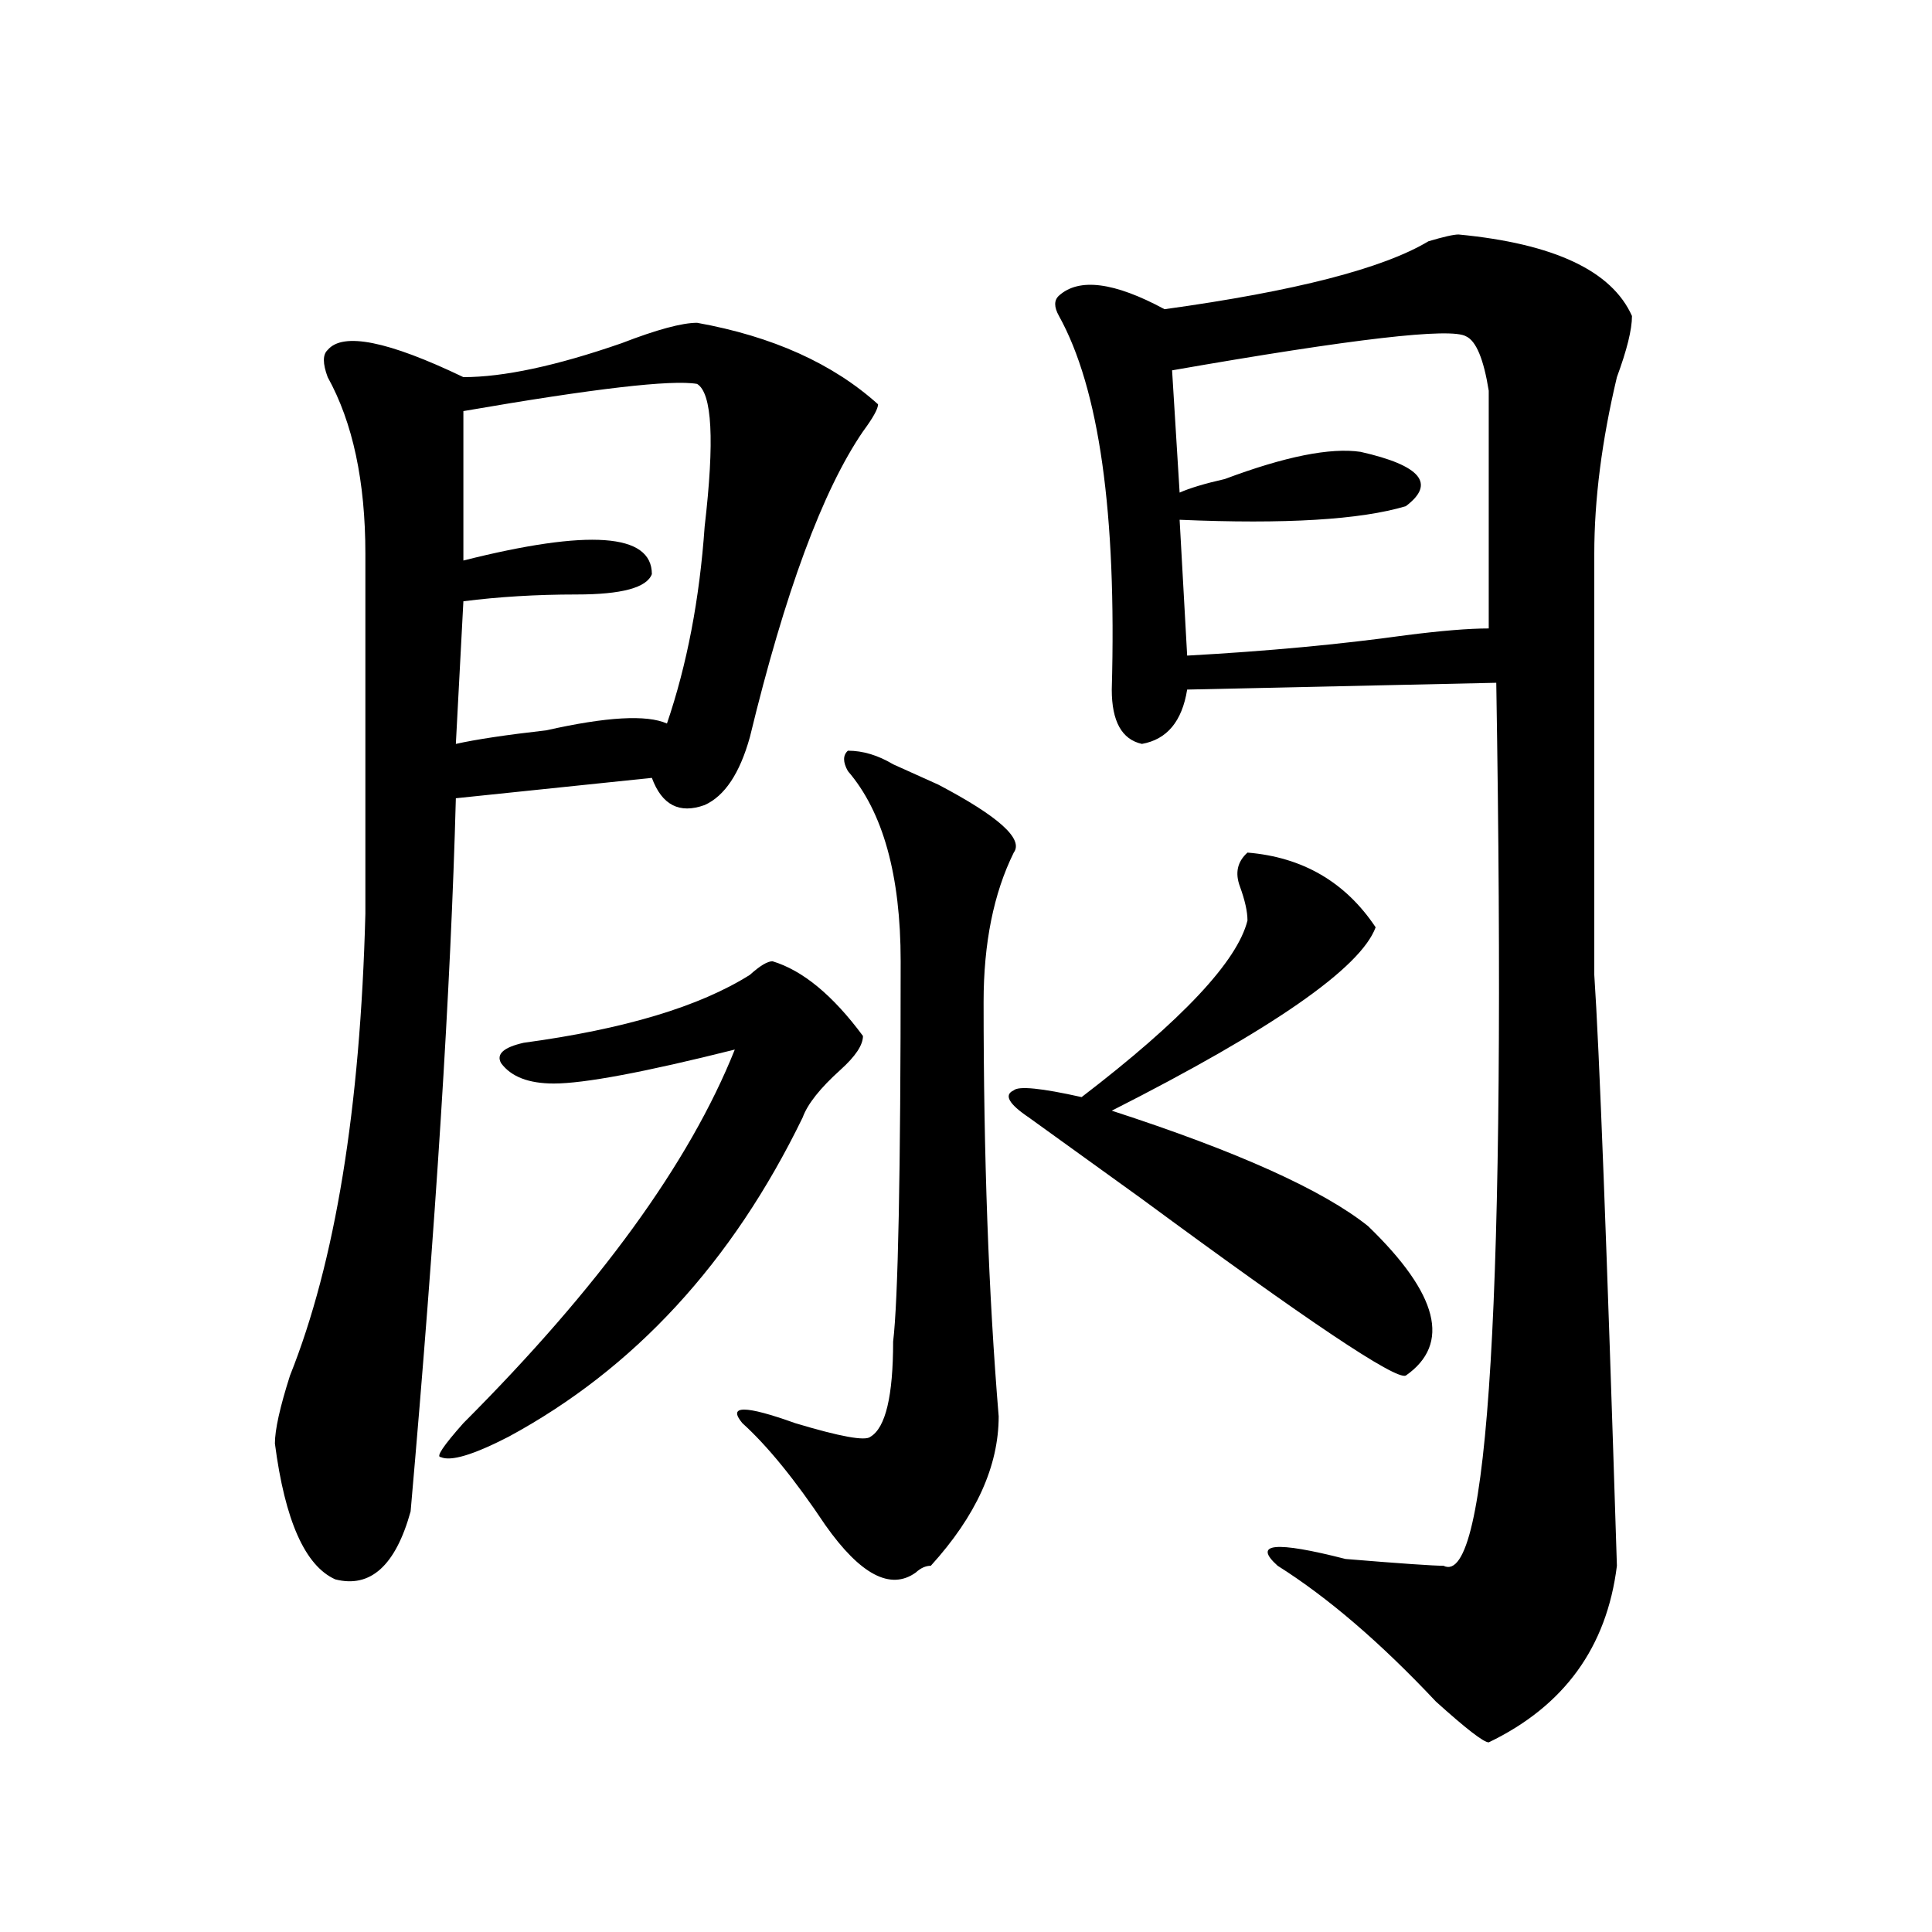 <?xml version="1.0" encoding="utf-8"?>
<!-- Generator: Adobe Illustrator 16.0.0, SVG Export Plug-In . SVG Version: 6.00 Build 0)  -->
<!DOCTYPE svg PUBLIC "-//W3C//DTD SVG 1.1//EN" "http://www.w3.org/Graphics/SVG/1.1/DTD/svg11.dtd">
<svg version="1.1" id="图层_1" xmlns="http://www.w3.org/2000/svg" xmlns:xlink="http://www.w3.org/1999/xlink" x="0px" y="0px"
	 width="1000px" height="1000px" viewBox="0 0 1000 1000" enable-background="new 0 0 1000 1000" xml:space="preserve">
<path d="M360.82,167.078c39.023,7.031,70.242,21.094,93.656,42.188c0,2.362-2.622,7.031-7.805,14.063
	c-20.854,30.487-40.365,83.222-58.535,158.203c-5.244,18.786-13.049,30.487-23.414,35.156c-13.049,4.724-22.134,0-27.316-14.063
	l-101.461,10.547c-2.622,98.438-10.427,221.484-23.414,369.141c-7.805,28.125-20.854,39.825-39.023,35.156
	c-15.609-7.031-26.036-30.433-31.219-70.313c0-7.031,2.561-18.731,7.805-35.156c23.414-58.558,36.401-138.263,39.023-239.063
	c0-63.281,0-125.354,0-186.328c0-37.464-6.524-67.95-19.512-91.406c-2.622-7.031-2.622-11.7,0-14.063
	c7.805-9.339,31.219-4.669,70.242,14.063c20.792,0,48.108-5.823,81.949-17.578C339.967,170.594,353.016,167.078,360.82,167.078z
	 M399.844,497.547c15.609,4.724,31.219,17.578,46.828,38.672c0,4.724-3.902,10.547-11.707,17.578
	c-10.427,9.394-16.951,17.578-19.512,24.609c-36.463,75.036-87.193,130.078-152.191,165.234
	c-18.231,9.394-29.938,12.909-35.121,10.547c-2.622,0,1.28-5.823,11.707-17.578c70.242-70.313,117.07-134.747,140.484-193.359
	c-46.828,11.755-78.047,17.578-93.656,17.578c-13.049,0-22.134-3.516-27.316-10.547c-2.622-4.669,1.28-8.185,11.707-10.547
	c52.011-7.031,91.034-18.731,117.07-35.156C393.319,499.909,397.222,497.547,399.844,497.547z M360.82,198.719
	c-13.049-2.308-53.353,2.362-120.973,14.063v77.344c64.998-16.37,97.559-14.063,97.559,7.031
	c-2.622,7.031-15.609,10.547-39.023,10.547c-20.854,0-40.365,1.208-58.535,3.516l-3.902,73.828
	c10.365-2.308,25.975-4.669,46.828-7.031c31.219-7.031,52.011-8.185,62.438-3.516c10.365-30.433,16.89-64.435,19.512-101.953
	C369.905,228.052,368.625,203.442,360.82,198.719z M462.281,395.594c5.183,2.362,12.987,5.878,23.414,10.547
	c31.219,16.425,44.206,28.125,39.023,35.156c-10.427,21.094-15.609,46.911-15.609,77.344c0,79.706,2.561,151.172,7.805,214.453
	c0,25.817-11.707,51.581-35.121,77.344c-2.622,0-5.244,1.153-7.805,3.516c-13.049,9.338-28.658,1.153-46.828-24.609
	c-15.609-23.401-29.938-40.979-42.926-52.734c-7.805-9.339,1.28-9.339,27.316,0c23.414,7.031,36.401,9.394,39.023,7.031
	c7.805-4.669,11.707-21.094,11.707-49.219c2.561-21.094,3.902-86.683,3.902-196.875c0-44.495-9.146-77.344-27.316-98.438
	c-2.622-4.669-2.622-8.185,0-10.547C446.672,388.563,454.477,390.925,462.281,395.594z M645.691,441.297
	c28.597,2.362,50.73,15.271,66.34,38.672c-7.805,21.094-53.353,52.734-136.582,94.922c64.998,21.094,109.266,41.034,132.68,59.766
	c36.401,35.156,42.926,60.974,19.512,77.344c-5.244,2.362-50.73-28.125-136.582-91.406c-26.036-18.731-45.548-32.794-58.535-42.188
	c-10.427-7.031-13.049-11.7-7.805-14.063c2.561-2.308,14.268-1.153,35.121,3.516c52.011-39.825,80.607-70.313,85.852-91.406
	c0-4.669-1.342-10.547-3.902-17.578C639.167,451.844,640.447,446.021,645.691,441.297z M754.957,121.375
	c49.389,4.724,79.327,18.786,89.754,42.188c0,7.031-2.622,17.578-7.805,31.641c-7.805,32.849-11.707,63.281-11.707,91.406
	c0,103.161,0,175.781,0,217.969c2.561,37.519,6.463,139.472,11.707,305.859c-5.244,42.188-27.316,72.619-66.34,91.406
	c-2.622,0-11.707-7.031-27.316-21.094c-28.658-30.487-55.975-53.943-81.949-70.313c-13.049-11.7-1.342-12.854,35.121-3.516
	c28.597,2.362,45.486,3.516,50.73,3.516c23.414,11.7,32.499-140.625,27.316-457.031l-159.996,3.516
	c-2.622,16.425-10.427,25.817-23.414,28.125c-10.427-2.308-15.609-11.7-15.609-28.125c2.561-91.406-6.524-155.841-27.316-193.359
	c-2.622-4.669-2.622-8.185,0-10.547c10.365-9.339,28.597-7.031,54.633,7.031c67.62-9.339,113.168-21.094,136.582-35.156
	C747.152,122.583,752.335,121.375,754.957,121.375z M758.859,174.109c-7.805-4.669-58.535,1.208-152.191,17.578l3.902,63.281
	c5.183-2.308,12.987-4.669,23.414-7.031c31.219-11.7,54.633-16.37,70.242-14.063c31.219,7.031,39.023,16.425,23.414,28.125
	c-23.414,7.031-62.438,9.394-117.07,7.031l3.902,70.313c41.584-2.308,79.327-5.823,113.168-10.547
	c18.17-2.308,32.499-3.516,42.926-3.516c0-70.313,0-111.292,0-123.047C767.944,185.864,764.042,176.472,758.859,174.109z"/>
</svg>
